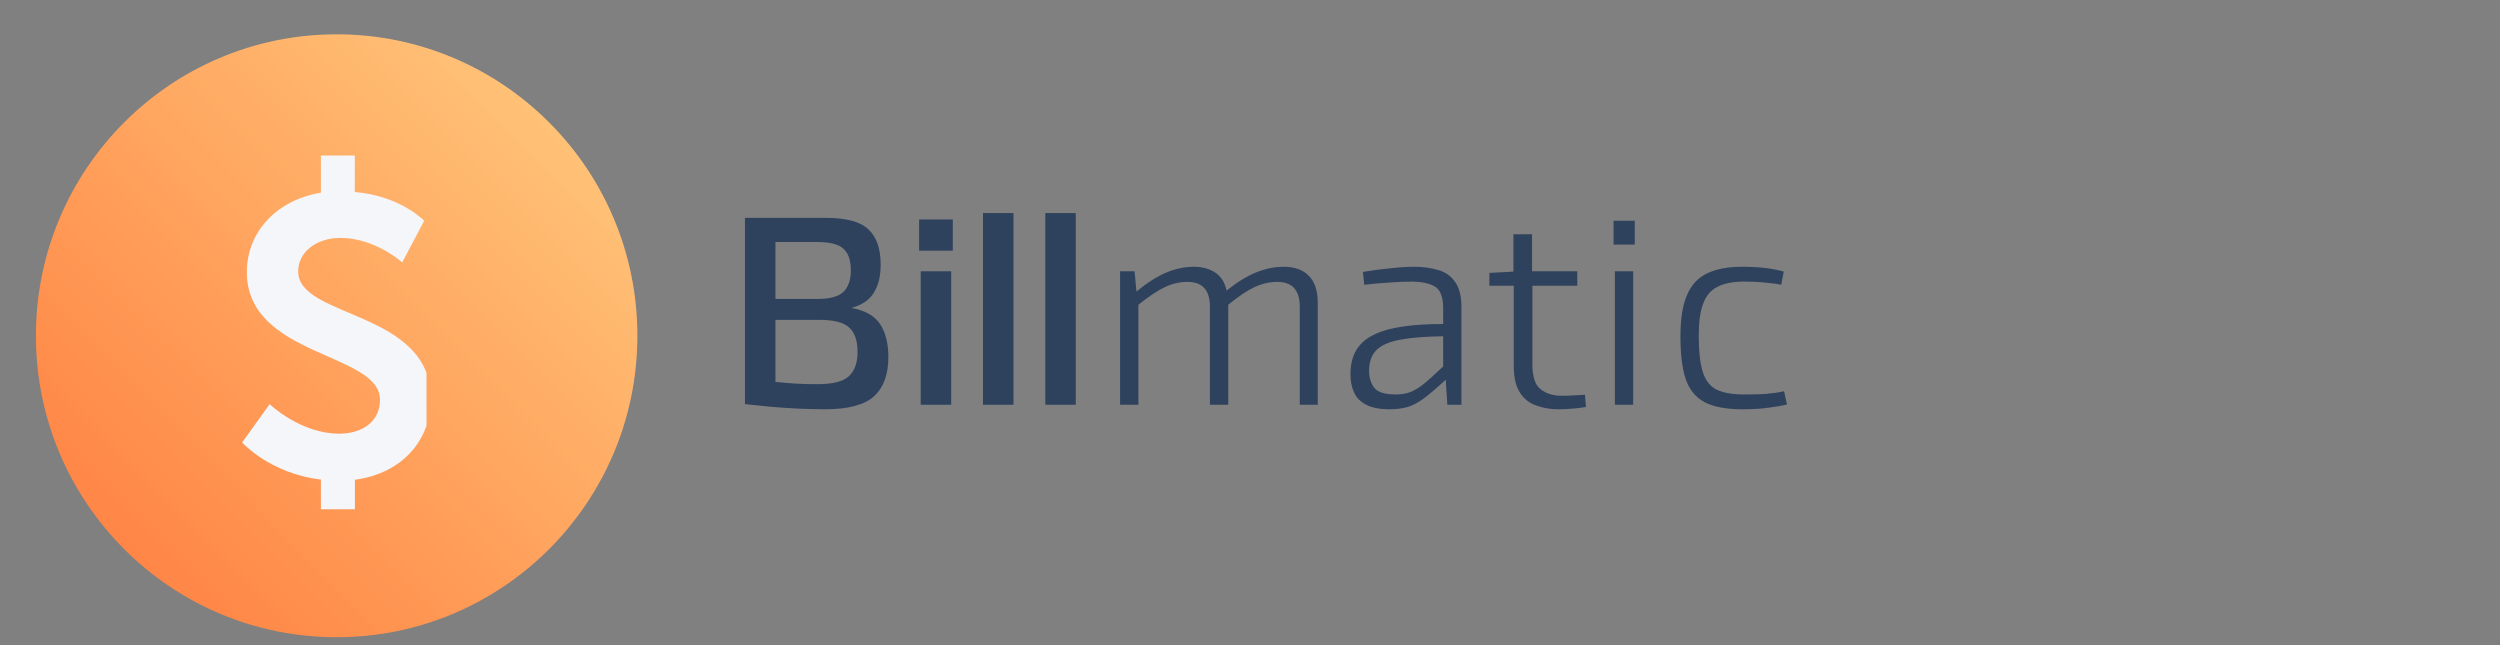 <svg xmlns="http://www.w3.org/2000/svg" xmlns:xlink="http://www.w3.org/1999/xlink" width="310" zoomAndPan="magnify" viewBox="0 0 232.5 60" height="80" preserveAspectRatio="xMidYMid meet" version="1.0"><rect x="0" y="0" width="232.5" height="60" fill="#808080" stroke="none"/><defs><clipPath id="8a4b38dac4"><path d="M 3.34 3.191 L 59.277 3.191 L 59.277 59.262 L 3.34 59.262 Z M 3.34 3.191 " clip-rule="nonzero"/></clipPath><clipPath id="7d6fc9d05c"><path d="M 31.305 3.191 C 15.863 3.191 3.34 15.738 3.34 31.227 C 3.34 46.711 15.863 59.262 31.305 59.262 C 46.754 59.262 59.277 46.711 59.277 31.227 C 59.277 15.738 46.754 3.191 31.305 3.191 Z M 31.305 3.191 " clip-rule="nonzero"/></clipPath><clipPath id="c8049c2823"><path d="M 31.305 3.191 C 15.863 3.191 3.34 15.738 3.34 31.227 C 3.34 46.711 15.863 59.262 31.305 59.262 C 46.754 59.262 59.277 46.711 59.277 31.227 C 59.277 15.738 46.754 3.191 31.305 3.191 Z M 31.305 3.191 " clip-rule="nonzero"/></clipPath><linearGradient x1="0.002" gradientTransform="matrix(0.218, 0, 0, 0.219, 3.34, 3.189)" y1="255.998" x2="256.006" gradientUnits="userSpaceOnUse" y2="-0.006" id="7859cd3a0f"><stop stop-opacity="1" stop-color="rgb(100%, 47.839%, 23.529%)" offset="0"/><stop stop-opacity="1" stop-color="rgb(100%, 48.03%, 23.715%)" offset="0.016"/><stop stop-opacity="1" stop-color="rgb(100%, 48.425%, 23.921%)" offset="0.02"/><stop stop-opacity="1" stop-color="rgb(100%, 48.63%, 23.941%)" offset="0.023"/><stop stop-opacity="1" stop-color="rgb(100%, 48.636%, 24.124%)" offset="0.031"/><stop stop-opacity="1" stop-color="rgb(100%, 48.833%, 24.31%)" offset="0.039"/><stop stop-opacity="1" stop-color="rgb(100%, 49.213%, 24.509%)" offset="0.047"/><stop stop-opacity="1" stop-color="rgb(100%, 49.406%, 24.893%)" offset="0.055"/><stop stop-opacity="1" stop-color="rgb(100%, 49.593%, 25.092%)" offset="0.062"/><stop stop-opacity="1" stop-color="rgb(100%, 49.988%, 25.294%)" offset="0.066"/><stop stop-opacity="1" stop-color="rgb(100%, 50.2%, 25.49%)" offset="0.07"/><stop stop-opacity="1" stop-color="rgb(100%, 50.203%, 25.493%)" offset="0.078"/><stop stop-opacity="1" stop-color="rgb(100%, 50.395%, 25.687%)" offset="0.086"/><stop stop-opacity="1" stop-color="rgb(100%, 50.777%, 25.877%)" offset="0.094"/><stop stop-opacity="1" stop-color="rgb(100%, 50.974%, 26.064%)" offset="0.102"/><stop stop-opacity="1" stop-color="rgb(100%, 51.184%, 26.268%)" offset="0.105"/><stop stop-opacity="1" stop-color="rgb(100%, 51.389%, 26.288%)" offset="0.109"/><stop stop-opacity="1" stop-color="rgb(100%, 51.573%, 26.479%)" offset="0.125"/><stop stop-opacity="1" stop-color="rgb(100%, 51.955%, 26.86%)" offset="0.133"/><stop stop-opacity="1" stop-color="rgb(100%, 52.155%, 27.055%)" offset="0.141"/><stop stop-opacity="1" stop-color="rgb(100%, 52.365%, 27.264%)" offset="0.145"/><stop stop-opacity="1" stop-color="rgb(100%, 52.571%, 27.47%)" offset="0.148"/><stop stop-opacity="1" stop-color="rgb(100%, 52.754%, 27.655%)" offset="0.156"/><stop stop-opacity="1" stop-color="rgb(100%, 52.94%, 27.841%)" offset="0.164"/><stop stop-opacity="1" stop-color="rgb(100%, 53.133%, 28.038%)" offset="0.172"/><stop stop-opacity="1" stop-color="rgb(100%, 53.519%, 28.236%)" offset="0.18"/><stop stop-opacity="1" stop-color="rgb(100%, 53.722%, 28.423%)" offset="0.188"/><stop stop-opacity="1" stop-color="rgb(100%, 53.932%, 28.625%)" offset="0.191"/><stop stop-opacity="1" stop-color="rgb(100%, 54.135%, 28.645%)" offset="0.195"/><stop stop-opacity="1" stop-color="rgb(100%, 54.321%, 28.831%)" offset="0.203"/><stop stop-opacity="1" stop-color="rgb(100%, 54.698%, 29.208%)" offset="0.219"/><stop stop-opacity="1" stop-color="rgb(100%, 55.078%, 29.404%)" offset="0.227"/><stop stop-opacity="1" stop-color="rgb(100%, 55.289%, 29.604%)" offset="0.234"/><stop stop-opacity="1" stop-color="rgb(100%, 55.504%, 29.803%)" offset="0.242"/><stop stop-opacity="1" stop-color="rgb(100%, 55.888%, 30.005%)" offset="0.25"/><stop stop-opacity="1" stop-color="rgb(100%, 56.265%, 30.394%)" offset="0.266"/><stop stop-opacity="1" stop-color="rgb(100%, 56.654%, 30.785%)" offset="0.27"/><stop stop-opacity="1" stop-color="rgb(100%, 56.859%, 30.98%)" offset="0.273"/><stop stop-opacity="1" stop-color="rgb(100%, 56.865%, 30.986%)" offset="0.281"/><stop stop-opacity="1" stop-color="rgb(100%, 57.062%, 31.18%)" offset="0.289"/><stop stop-opacity="1" stop-color="rgb(100%, 57.448%, 31.369%)" offset="0.297"/><stop stop-opacity="1" stop-color="rgb(100%, 57.829%, 31.564%)" offset="0.312"/><stop stop-opacity="1" stop-color="rgb(100%, 58.221%, 31.96%)" offset="0.316"/><stop stop-opacity="1" stop-color="rgb(100%, 58.429%, 32.159%)" offset="0.32"/><stop stop-opacity="1" stop-color="rgb(100%, 58.432%, 32.162%)" offset="0.328"/><stop stop-opacity="1" stop-color="rgb(100%, 58.626%, 32.356%)" offset="0.336"/><stop stop-opacity="1" stop-color="rgb(100%, 59.012%, 32.547%)" offset="0.344"/><stop stop-opacity="1" stop-color="rgb(100%, 59.213%, 32.733%)" offset="0.352"/><stop stop-opacity="1" stop-color="rgb(100%, 59.424%, 33.124%)" offset="0.355"/><stop stop-opacity="1" stop-color="rgb(100%, 59.628%, 33.33%)" offset="0.359"/><stop stop-opacity="1" stop-color="rgb(100%, 59.813%, 33.334%)" offset="0.367"/><stop stop-opacity="1" stop-color="rgb(100%, 59.999%, 33.534%)" offset="0.375"/><stop stop-opacity="1" stop-color="rgb(100%, 60.194%, 33.916%)" offset="0.391"/><stop stop-opacity="1" stop-color="rgb(100%, 60.596%, 34.122%)" offset="0.395"/><stop stop-opacity="1" stop-color="rgb(100%, 60.802%, 34.142%)" offset="0.398"/><stop stop-opacity="1" stop-color="rgb(100%, 60.989%, 34.325%)" offset="0.406"/><stop stop-opacity="1" stop-color="rgb(100%, 61.371%, 34.702%)" offset="0.422"/><stop stop-opacity="1" stop-color="rgb(100%, 61.754%, 34.897%)" offset="0.43"/><stop stop-opacity="1" stop-color="rgb(100%, 61.952%, 35.083%)" offset="0.438"/><stop stop-opacity="1" stop-color="rgb(100%, 62.163%, 35.286%)" offset="0.441"/><stop stop-opacity="1" stop-color="rgb(100%, 62.366%, 35.306%)" offset="0.445"/><stop stop-opacity="1" stop-color="rgb(100%, 62.556%, 35.501%)" offset="0.453"/><stop stop-opacity="1" stop-color="rgb(100%, 62.938%, 35.887%)" offset="0.469"/><stop stop-opacity="1" stop-color="rgb(100%, 63.318%, 36.264%)" offset="0.477"/><stop stop-opacity="1" stop-color="rgb(100%, 63.528%, 36.469%)" offset="0.484"/><stop stop-opacity="1" stop-color="rgb(100%, 63.739%, 36.673%)" offset="0.492"/><stop stop-opacity="1" stop-color="rgb(100%, 64.119%, 37.054%)" offset="0.5"/><stop stop-opacity="1" stop-color="rgb(100%, 64.31%, 37.25%)" offset="0.5"/><stop stop-opacity="1" stop-color="rgb(100%, 64.505%, 37.25%)" offset="0.5"/><stop stop-opacity="1" stop-color="rgb(100%, 64.7%, 37.25%)" offset="0.508"/><stop stop-opacity="1" stop-color="rgb(100%, 64.705%, 37.25%)" offset="0.516"/><stop stop-opacity="1" stop-color="rgb(100%, 64.903%, 37.45%)" offset="0.52"/><stop stop-opacity="1" stop-color="rgb(100%, 65.099%, 37.65%)" offset="0.523"/><stop stop-opacity="1" stop-color="rgb(100%, 65.105%, 37.656%)" offset="0.531"/><stop stop-opacity="1" stop-color="rgb(100%, 65.303%, 37.849%)" offset="0.539"/><stop stop-opacity="1" stop-color="rgb(100%, 65.683%, 38.039%)" offset="0.547"/><stop stop-opacity="1" stop-color="rgb(100%, 65.877%, 38.226%)" offset="0.555"/><stop stop-opacity="1" stop-color="rgb(100%, 66.063%, 38.605%)" offset="0.562"/><stop stop-opacity="1" stop-color="rgb(100%, 66.457%, 38.815%)" offset="0.566"/><stop stop-opacity="1" stop-color="rgb(100%, 66.669%, 38.835%)" offset="0.57"/><stop stop-opacity="1" stop-color="rgb(100%, 66.672%, 39.027%)" offset="0.578"/><stop stop-opacity="1" stop-color="rgb(100%, 66.867%, 39.22%)" offset="0.586"/><stop stop-opacity="1" stop-color="rgb(100%, 67.247%, 39.409%)" offset="0.594"/><stop stop-opacity="1" stop-color="rgb(100%, 67.444%, 39.603%)" offset="0.602"/><stop stop-opacity="1" stop-color="rgb(100%, 67.654%, 39.804%)" offset="0.605"/><stop stop-opacity="1" stop-color="rgb(100%, 67.859%, 39.999%)" offset="0.609"/><stop stop-opacity="1" stop-color="rgb(100%, 68.05%, 40.193%)" offset="0.625"/><stop stop-opacity="1" stop-color="rgb(100%, 68.434%, 40.575%)" offset="0.641"/><stop stop-opacity="1" stop-color="rgb(100%, 68.835%, 40.782%)" offset="0.645"/><stop stop-opacity="1" stop-color="rgb(100%, 69.041%, 40.802%)" offset="0.648"/><stop stop-opacity="1" stop-color="rgb(100%, 69.225%, 40.997%)" offset="0.656"/><stop stop-opacity="1" stop-color="rgb(100%, 69.601%, 41.38%)" offset="0.672"/><stop stop-opacity="1" stop-color="rgb(100%, 69.989%, 41.757%)" offset="0.68"/><stop stop-opacity="1" stop-color="rgb(100%, 70.192%, 41.951%)" offset="0.688"/><stop stop-opacity="1" stop-color="rgb(100%, 70.403%, 42.154%)" offset="0.691"/><stop stop-opacity="1" stop-color="rgb(100%, 70.605%, 42.349%)" offset="0.695"/><stop stop-opacity="1" stop-color="rgb(100%, 70.792%, 42.352%)" offset="0.703"/><stop stop-opacity="1" stop-color="rgb(100%, 70.979%, 42.552%)" offset="0.711"/><stop stop-opacity="1" stop-color="rgb(100%, 71.169%, 42.747%)" offset="0.719"/><stop stop-opacity="1" stop-color="rgb(100%, 71.548%, 42.934%)" offset="0.727"/><stop stop-opacity="1" stop-color="rgb(100%, 71.759%, 43.138%)" offset="0.734"/><stop stop-opacity="1" stop-color="rgb(100%, 71.974%, 43.343%)" offset="0.742"/><stop stop-opacity="1" stop-color="rgb(100%, 72.359%, 43.529%)" offset="0.75"/><stop stop-opacity="1" stop-color="rgb(100%, 72.549%, 43.721%)" offset="0.758"/><stop stop-opacity="1" stop-color="rgb(100%, 72.736%, 44.101%)" offset="0.766"/><stop stop-opacity="1" stop-color="rgb(100%, 73.125%, 44.312%)" offset="0.77"/><stop stop-opacity="1" stop-color="rgb(100%, 73.329%, 44.333%)" offset="0.773"/><stop stop-opacity="1" stop-color="rgb(100%, 73.335%, 44.521%)" offset="0.781"/><stop stop-opacity="1" stop-color="rgb(100%, 73.538%, 44.711%)" offset="0.789"/><stop stop-opacity="1" stop-color="rgb(100%, 73.923%, 44.904%)" offset="0.797"/><stop stop-opacity="1" stop-color="rgb(100%, 74.3%, 45.28%)" offset="0.812"/><stop stop-opacity="1" stop-color="rgb(100%, 74.692%, 45.486%)" offset="0.816"/><stop stop-opacity="1" stop-color="rgb(100%, 74.899%, 45.506%)" offset="0.82"/><stop stop-opacity="1" stop-color="rgb(100%, 74.902%, 45.692%)" offset="0.828"/><stop stop-opacity="1" stop-color="rgb(100%, 75.096%, 45.879%)" offset="0.836"/><stop stop-opacity="1" stop-color="rgb(100%, 75.482%, 46.068%)" offset="0.844"/><stop stop-opacity="1" stop-color="rgb(100%, 75.684%, 46.263%)" offset="0.852"/><stop stop-opacity="1" stop-color="rgb(100%, 75.894%, 46.478%)" offset="0.855"/><stop stop-opacity="1" stop-color="rgb(100%, 76.099%, 46.689%)" offset="0.859"/><stop stop-opacity="1" stop-color="rgb(100%, 76.285%, 46.873%)" offset="0.875"/><stop stop-opacity="1" stop-color="rgb(100%, 76.665%, 47.253%)" offset="0.891"/><stop stop-opacity="1" stop-color="rgb(100%, 77.065%, 47.644%)" offset="0.895"/><stop stop-opacity="1" stop-color="rgb(100%, 77.272%, 47.839%)" offset="0.898"/><stop stop-opacity="1" stop-color="rgb(100%, 77.46%, 47.845%)" offset="0.906"/><stop stop-opacity="1" stop-color="rgb(100%, 77.841%, 48.045%)" offset="0.922"/><stop stop-opacity="1" stop-color="rgb(100%, 78.224%, 48.427%)" offset="0.93"/><stop stop-opacity="1" stop-color="rgb(100%, 78.421%, 48.622%)" offset="0.938"/><stop stop-opacity="1" stop-color="rgb(100%, 78.632%, 48.824%)" offset="0.941"/><stop stop-opacity="1" stop-color="rgb(100%, 78.836%, 49.019%)" offset="0.945"/><stop stop-opacity="1" stop-color="rgb(100%, 79.027%, 49.022%)" offset="0.953"/><stop stop-opacity="1" stop-color="rgb(100%, 79.219%, 49.217%)" offset="0.961"/><stop stop-opacity="1" stop-color="rgb(100%, 79.408%, 49.597%)" offset="0.969"/><stop stop-opacity="1" stop-color="rgb(100%, 79.788%, 49.792%)" offset="0.977"/><stop stop-opacity="1" stop-color="rgb(100%, 79.999%, 49.998%)" offset="0.98"/><stop stop-opacity="1" stop-color="rgb(100%, 80.019%, 50.2%)" offset="0.984"/><stop stop-opacity="1" stop-color="rgb(100%, 80.209%, 50.204%)" offset="0.992"/><stop stop-opacity="1" stop-color="rgb(100%, 80.589%, 50.398%)" offset="1"/></linearGradient><clipPath id="b8a1b56d78"><path d="M 22.516 14.414 L 39.664 14.414 L 39.664 47.363 L 22.516 47.363 Z M 22.516 14.414 " clip-rule="nonzero"/></clipPath></defs><g clip-path="url(#8a4b38dac4)"><g clip-path="url(#7d6fc9d05c)"><g clip-path="url(#c8049c2823)"><path fill="url(#7859cd3a0f)" d="M 3.34 3.191 L 3.34 59.262 L 59.277 59.262 L 59.277 3.191 Z M 3.34 3.191 " fill-rule="nonzero"/></g></g></g><path fill="#2e415d" d="M 76.742 38.062 C 75.965 38.062 75.113 38.039 74.203 38 C 73.309 37.957 72.43 37.898 71.578 37.82 C 70.723 37.738 69.953 37.656 69.281 37.582 L 69.281 20.262 L 76.801 20.262 C 78.711 20.262 80.031 20.621 80.77 21.34 C 81.523 22.043 81.902 23.137 81.902 24.629 C 81.902 25.668 81.695 26.531 81.277 27.203 C 80.875 27.883 80.18 28.363 79.188 28.637 C 80.441 28.863 81.32 29.355 81.844 30.133 C 82.359 30.91 82.617 31.945 82.617 33.215 C 82.617 34.816 82.18 36.02 81.305 36.836 C 80.426 37.648 78.902 38.062 76.742 38.062 Z M 72.117 35.52 C 72.715 35.578 73.293 35.629 73.875 35.668 C 74.473 35.715 75.195 35.727 76.055 35.727 C 77.426 35.727 78.383 35.488 78.918 35.012 C 79.473 34.516 79.754 33.754 79.754 32.738 C 79.754 31.684 79.492 30.926 78.98 30.465 C 78.48 29.984 77.547 29.746 76.176 29.746 L 72.117 29.746 Z M 72.117 27.801 L 76.023 27.801 C 77.172 27.801 77.98 27.586 78.441 27.145 C 78.898 26.688 79.129 26.027 79.129 25.168 C 79.129 24.211 78.898 23.539 78.441 23.137 C 78 22.715 77.188 22.508 75.996 22.508 L 72.117 22.508 Z M 72.117 27.801 " fill-opacity="1" fill-rule="nonzero"/><path fill="#2e415d" d="M 85.625 37.641 L 85.625 25.23 L 88.461 25.23 L 88.461 37.641 Z M 85.477 23.312 L 85.477 20.414 L 88.609 20.414 L 88.609 23.312 Z M 85.477 23.312 " fill-opacity="1" fill-rule="nonzero"/><path fill="#2e415d" d="M 91.418 19.816 L 94.254 19.816 L 94.254 37.641 L 91.418 37.641 Z M 91.418 19.816 " fill-opacity="1" fill-rule="nonzero"/><path fill="#2e415d" d="M 97.215 19.816 L 100.047 19.816 L 100.047 37.641 L 97.215 37.641 Z M 97.215 19.816 " fill-opacity="1" fill-rule="nonzero"/><path fill="#2e415d" d="M 120.879 28.52 C 120.879 26.984 120.176 26.215 118.789 26.215 C 118.074 26.215 117.367 26.379 116.672 26.695 C 115.992 27.016 115.18 27.562 114.227 28.34 L 114.227 37.641 L 112.523 37.641 L 112.523 28.52 C 112.523 26.984 111.824 26.215 110.438 26.215 C 109.719 26.215 109.02 26.379 108.348 26.695 C 107.668 27.016 106.84 27.562 105.871 28.34 L 105.871 37.641 L 104.168 37.641 L 104.168 25.23 L 105.512 25.23 L 105.691 27.113 C 106.684 26.297 107.609 25.707 108.465 25.348 C 109.316 24.988 110.176 24.809 111.031 24.809 C 111.785 24.809 112.434 24.98 112.973 25.32 C 113.523 25.664 113.898 26.23 114.074 27.023 C 115.066 26.23 115.992 25.664 116.852 25.32 C 117.699 24.98 118.551 24.809 119.387 24.809 C 120.402 24.809 121.176 25.094 121.715 25.648 C 122.266 26.188 122.551 27.023 122.551 28.16 L 122.551 37.641 L 120.879 37.641 Z M 120.879 28.52 " fill-opacity="1" fill-rule="nonzero"/><path fill="#2e415d" d="M 134.602 37.641 L 134.453 35.309 C 133.633 36.07 132.961 36.648 132.426 37.043 C 131.887 37.449 131.379 37.711 130.902 37.852 C 130.441 37.984 129.887 38.062 129.23 38.062 C 128.316 38.062 127.59 37.918 127.055 37.641 C 126.516 37.367 126.137 36.977 125.922 36.477 C 125.695 35.98 125.594 35.422 125.594 34.801 C 125.594 33.688 125.875 32.789 126.457 32.109 C 127.031 31.434 127.949 30.934 129.203 30.613 C 130.469 30.297 132.141 30.133 134.215 30.133 L 134.215 28.668 C 134.215 27.637 133.961 26.965 133.469 26.664 C 132.969 26.352 132.215 26.188 131.203 26.188 C 130.68 26.188 130.023 26.215 129.23 26.277 C 128.457 26.32 127.664 26.387 126.875 26.484 L 126.754 25.289 C 127.531 25.152 128.344 25.043 129.203 24.961 C 130.051 24.863 130.828 24.809 131.531 24.809 C 132.344 24.809 133.082 24.914 133.738 25.109 C 134.41 25.289 134.938 25.664 135.32 26.215 C 135.715 26.754 135.914 27.547 135.914 28.578 L 135.914 37.641 Z M 127.324 34.473 C 127.324 35.129 127.488 35.668 127.828 36.086 C 128.164 36.492 128.82 36.684 129.801 36.684 C 130.277 36.684 130.695 36.625 131.051 36.504 C 131.41 36.387 131.828 36.148 132.305 35.789 C 132.781 35.414 133.418 34.844 134.215 34.082 L 134.215 31.27 C 132.543 31.293 131.188 31.406 130.156 31.602 C 129.145 31.801 128.41 32.133 127.98 32.586 C 127.539 33.051 127.324 33.68 127.324 34.473 Z M 127.324 34.473 " fill-opacity="1" fill-rule="nonzero"/><path fill="#2e415d" d="M 144.926 38.062 C 144.168 38.062 143.473 37.941 142.84 37.703 C 142.219 37.484 141.719 37.09 141.348 36.504 C 140.965 35.906 140.781 35.086 140.781 34.023 L 140.781 26.574 L 138.512 26.574 L 138.512 25.379 L 140.273 25.289 L 140.75 25.258 L 140.75 21.789 L 142.48 21.789 L 142.48 25.23 L 146.688 25.23 L 146.688 26.574 L 142.512 26.574 L 142.512 33.875 C 142.512 35.031 142.766 35.809 143.285 36.207 C 143.801 36.609 144.449 36.805 145.227 36.805 C 145.562 36.805 145.918 36.797 146.301 36.773 C 146.672 36.762 147.047 36.738 147.402 36.715 L 147.492 37.852 C 147.172 37.91 146.762 37.957 146.27 38 C 145.77 38.039 145.324 38.062 144.926 38.062 Z M 144.926 38.062 " fill-opacity="1" fill-rule="nonzero"/><path fill="#2e415d" d="M 150.184 37.641 L 150.184 25.23 L 151.883 25.23 L 151.883 37.641 Z M 150.062 22.746 L 150.062 20.531 L 152.031 20.531 L 152.031 22.746 Z M 150.062 22.746 " fill-opacity="1" fill-rule="nonzero"/><path fill="#2e415d" d="M 162.039 38.062 C 160.527 38.062 159.355 37.836 158.52 37.402 C 157.684 36.945 157.094 36.223 156.758 35.219 C 156.438 34.227 156.281 32.91 156.281 31.27 C 156.281 29.68 156.477 28.414 156.879 27.473 C 157.273 26.516 157.895 25.844 158.73 25.438 C 159.578 25.02 160.676 24.809 162.012 24.809 C 162.848 24.809 163.578 24.855 164.219 24.93 C 164.875 25.012 165.426 25.125 165.891 25.258 L 165.652 26.484 C 165.188 26.387 164.676 26.32 164.102 26.277 C 163.539 26.215 162.906 26.188 162.191 26.188 C 161.176 26.188 160.355 26.352 159.742 26.664 C 159.125 26.965 158.676 27.488 158.402 28.219 C 158.117 28.938 157.984 29.949 157.984 31.242 C 157.984 32.641 158.102 33.738 158.34 34.531 C 158.578 35.332 158.996 35.891 159.594 36.207 C 160.207 36.527 161.07 36.684 162.191 36.684 C 163.039 36.684 163.758 36.672 164.34 36.625 C 164.934 36.566 165.457 36.492 165.918 36.387 L 166.188 37.613 C 165.727 37.73 165.172 37.828 164.516 37.91 C 163.859 38.008 163.031 38.062 162.039 38.062 Z M 162.039 38.062 " fill-opacity="1" fill-rule="nonzero"/><g clip-path="url(#b8a1b56d78)"><path fill="#f4f6fa" d="M 25.082 37.582 C 25.082 37.582 27.902 40.332 31.566 40.332 C 33.551 40.332 35.34 39.309 35.34 37.176 C 35.34 32.766 22.957 33.207 22.957 25.309 C 22.957 21.527 25.777 18.586 29.844 17.922 L 29.844 14.465 L 32.996 14.465 L 32.996 17.855 C 37.25 18.219 39.449 20.531 39.449 20.531 L 37.406 24.406 C 37.406 24.406 34.906 22.125 31.648 22.125 C 29.453 22.125 27.73 23.41 27.73 25.25 C 27.73 29.625 40.082 28.848 40.082 37.086 C 40.082 40.836 37.48 44.027 33.004 44.617 L 33.004 48 L 29.844 48 L 29.844 44.598 C 25.121 44.051 22.516 41.148 22.516 41.148 Z M 25.082 37.582 " fill-opacity="1" fill-rule="nonzero"/></g></svg>